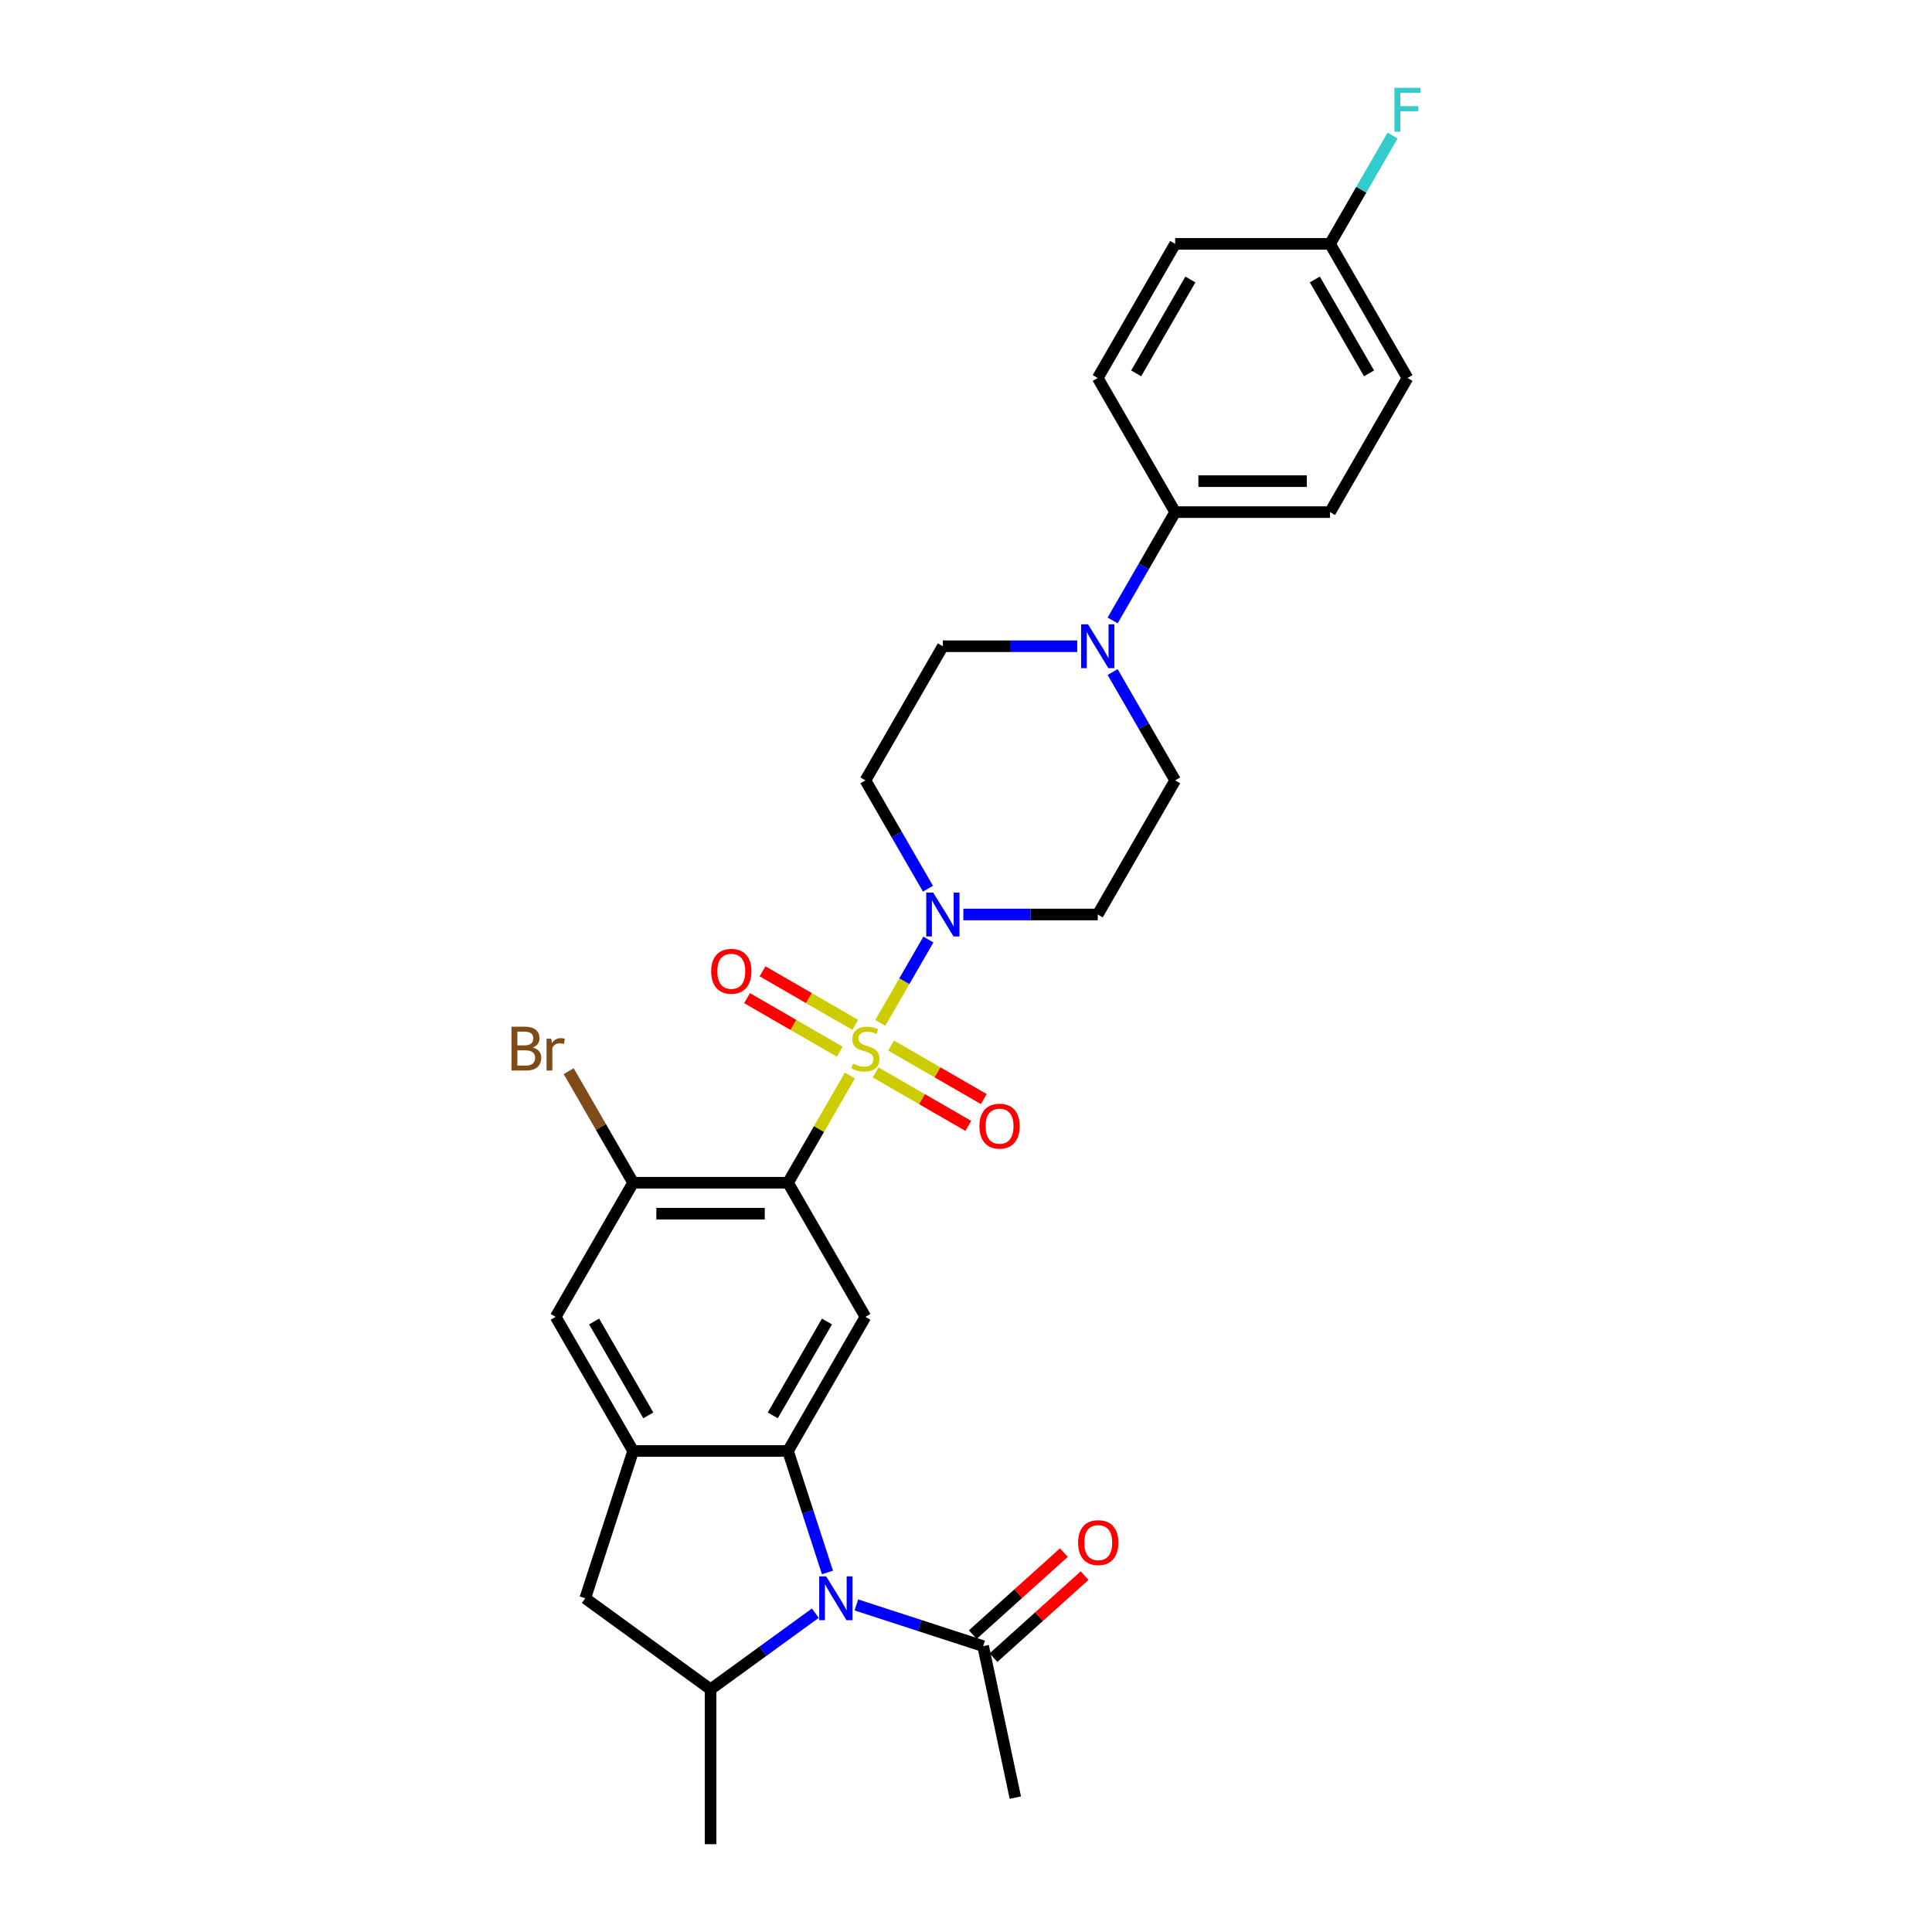 <?xml version='1.0' encoding='iso-8859-1'?>
<svg version='1.1' baseProfile='full'
              xmlns='http://www.w3.org/2000/svg'
                      xmlns:rdkit='http://www.rdkit.org/xml'
                      xmlns:xlink='http://www.w3.org/1999/xlink'
                  xml:space='preserve'
width='1000px' height='1000px' viewBox='0 0 1000 1000'>
<!-- END OF HEADER -->
<rect style='opacity:1.0;fill:#FFFFFF;stroke:none' width='1000' height='1000' x='0' y='0'> </rect>
<path class='bond-0' d='M 439.899,556.693 L 423.881,584.438' style='fill:none;fill-rule:evenodd;stroke:#CCCC00;stroke-width:6px;stroke-linecap:butt;stroke-linejoin:miter;stroke-opacity:1' />
<path class='bond-0' d='M 423.881,584.438 L 407.862,612.183' style='fill:none;fill-rule:evenodd;stroke:#000000;stroke-width:6px;stroke-linecap:butt;stroke-linejoin:miter;stroke-opacity:1' />
<path class='bond-3' d='M 455.635,529.438 L 468.085,507.873' style='fill:none;fill-rule:evenodd;stroke:#CCCC00;stroke-width:6px;stroke-linecap:butt;stroke-linejoin:miter;stroke-opacity:1' />
<path class='bond-3' d='M 468.085,507.873 L 480.535,486.309' style='fill:none;fill-rule:evenodd;stroke:#0000FF;stroke-width:6px;stroke-linecap:butt;stroke-linejoin:miter;stroke-opacity:1' />
<path class='bond-12' d='M 453.218,555.062 L 477.209,568.914' style='fill:none;fill-rule:evenodd;stroke:#CCCC00;stroke-width:6px;stroke-linecap:butt;stroke-linejoin:miter;stroke-opacity:1' />
<path class='bond-12' d='M 477.209,568.914 L 501.2,582.765' style='fill:none;fill-rule:evenodd;stroke:#FF0000;stroke-width:6px;stroke-linecap:butt;stroke-linejoin:miter;stroke-opacity:1' />
<path class='bond-12' d='M 461.234,541.178 L 485.225,555.029' style='fill:none;fill-rule:evenodd;stroke:#CCCC00;stroke-width:6px;stroke-linecap:butt;stroke-linejoin:miter;stroke-opacity:1' />
<path class='bond-12' d='M 485.225,555.029 L 509.216,568.881' style='fill:none;fill-rule:evenodd;stroke:#FF0000;stroke-width:6px;stroke-linecap:butt;stroke-linejoin:miter;stroke-opacity:1' />
<path class='bond-13' d='M 442.668,530.459 L 418.677,516.608' style='fill:none;fill-rule:evenodd;stroke:#CCCC00;stroke-width:6px;stroke-linecap:butt;stroke-linejoin:miter;stroke-opacity:1' />
<path class='bond-13' d='M 418.677,516.608 L 394.686,502.756' style='fill:none;fill-rule:evenodd;stroke:#FF0000;stroke-width:6px;stroke-linecap:butt;stroke-linejoin:miter;stroke-opacity:1' />
<path class='bond-13' d='M 434.652,544.344 L 410.661,530.492' style='fill:none;fill-rule:evenodd;stroke:#CCCC00;stroke-width:6px;stroke-linecap:butt;stroke-linejoin:miter;stroke-opacity:1' />
<path class='bond-13' d='M 410.661,530.492 L 386.67,516.641' style='fill:none;fill-rule:evenodd;stroke:#FF0000;stroke-width:6px;stroke-linecap:butt;stroke-linejoin:miter;stroke-opacity:1' />
<path class='bond-4' d='M 407.862,612.183 L 447.943,681.605' style='fill:none;fill-rule:evenodd;stroke:#000000;stroke-width:6px;stroke-linecap:butt;stroke-linejoin:miter;stroke-opacity:1' />
<path class='bond-7' d='M 407.862,612.183 L 327.7,612.183' style='fill:none;fill-rule:evenodd;stroke:#000000;stroke-width:6px;stroke-linecap:butt;stroke-linejoin:miter;stroke-opacity:1' />
<path class='bond-7' d='M 395.838,628.215 L 339.724,628.215' style='fill:none;fill-rule:evenodd;stroke:#000000;stroke-width:6px;stroke-linecap:butt;stroke-linejoin:miter;stroke-opacity:1' />
<path class='bond-1' d='M 428.294,813.911 L 418.078,782.469' style='fill:none;fill-rule:evenodd;stroke:#0000FF;stroke-width:6px;stroke-linecap:butt;stroke-linejoin:miter;stroke-opacity:1' />
<path class='bond-1' d='M 418.078,782.469 L 407.862,751.027' style='fill:none;fill-rule:evenodd;stroke:#000000;stroke-width:6px;stroke-linecap:butt;stroke-linejoin:miter;stroke-opacity:1' />
<path class='bond-6' d='M 422.02,834.977 L 394.901,854.68' style='fill:none;fill-rule:evenodd;stroke:#0000FF;stroke-width:6px;stroke-linecap:butt;stroke-linejoin:miter;stroke-opacity:1' />
<path class='bond-6' d='M 394.901,854.68 L 367.781,874.384' style='fill:none;fill-rule:evenodd;stroke:#000000;stroke-width:6px;stroke-linecap:butt;stroke-linejoin:miter;stroke-opacity:1' />
<path class='bond-9' d='M 443.247,830.714 L 476.059,841.376' style='fill:none;fill-rule:evenodd;stroke:#0000FF;stroke-width:6px;stroke-linecap:butt;stroke-linejoin:miter;stroke-opacity:1' />
<path class='bond-9' d='M 476.059,841.376 L 508.872,852.037' style='fill:none;fill-rule:evenodd;stroke:#000000;stroke-width:6px;stroke-linecap:butt;stroke-linejoin:miter;stroke-opacity:1' />
<path class='bond-2' d='M 407.862,751.027 L 447.943,681.605' style='fill:none;fill-rule:evenodd;stroke:#000000;stroke-width:6px;stroke-linecap:butt;stroke-linejoin:miter;stroke-opacity:1' />
<path class='bond-2' d='M 399.99,732.598 L 428.046,684.002' style='fill:none;fill-rule:evenodd;stroke:#000000;stroke-width:6px;stroke-linecap:butt;stroke-linejoin:miter;stroke-opacity:1' />
<path class='bond-30' d='M 407.862,751.027 L 327.7,751.027' style='fill:none;fill-rule:evenodd;stroke:#000000;stroke-width:6px;stroke-linecap:butt;stroke-linejoin:miter;stroke-opacity:1' />
<path class='bond-14' d='M 498.637,473.339 L 533.411,473.339' style='fill:none;fill-rule:evenodd;stroke:#0000FF;stroke-width:6px;stroke-linecap:butt;stroke-linejoin:miter;stroke-opacity:1' />
<path class='bond-14' d='M 533.411,473.339 L 568.186,473.339' style='fill:none;fill-rule:evenodd;stroke:#000000;stroke-width:6px;stroke-linecap:butt;stroke-linejoin:miter;stroke-opacity:1' />
<path class='bond-15' d='M 480.313,459.984 L 464.128,431.95' style='fill:none;fill-rule:evenodd;stroke:#0000FF;stroke-width:6px;stroke-linecap:butt;stroke-linejoin:miter;stroke-opacity:1' />
<path class='bond-15' d='M 464.128,431.95 L 447.943,403.916' style='fill:none;fill-rule:evenodd;stroke:#000000;stroke-width:6px;stroke-linecap:butt;stroke-linejoin:miter;stroke-opacity:1' />
<path class='bond-5' d='M 327.7,751.027 L 287.619,681.605' style='fill:none;fill-rule:evenodd;stroke:#000000;stroke-width:6px;stroke-linecap:butt;stroke-linejoin:miter;stroke-opacity:1' />
<path class='bond-5' d='M 335.572,732.598 L 307.516,684.002' style='fill:none;fill-rule:evenodd;stroke:#000000;stroke-width:6px;stroke-linecap:butt;stroke-linejoin:miter;stroke-opacity:1' />
<path class='bond-10' d='M 327.7,751.027 L 302.929,827.266' style='fill:none;fill-rule:evenodd;stroke:#000000;stroke-width:6px;stroke-linecap:butt;stroke-linejoin:miter;stroke-opacity:1' />
<path class='bond-27' d='M 367.781,874.384 L 367.781,954.545' style='fill:none;fill-rule:evenodd;stroke:#000000;stroke-width:6px;stroke-linecap:butt;stroke-linejoin:miter;stroke-opacity:1' />
<path class='bond-31' d='M 367.781,874.384 L 302.929,827.266' style='fill:none;fill-rule:evenodd;stroke:#000000;stroke-width:6px;stroke-linecap:butt;stroke-linejoin:miter;stroke-opacity:1' />
<path class='bond-11' d='M 327.7,612.183 L 287.619,681.605' style='fill:none;fill-rule:evenodd;stroke:#000000;stroke-width:6px;stroke-linecap:butt;stroke-linejoin:miter;stroke-opacity:1' />
<path class='bond-22' d='M 327.7,612.183 L 311.027,583.303' style='fill:none;fill-rule:evenodd;stroke:#000000;stroke-width:6px;stroke-linecap:butt;stroke-linejoin:miter;stroke-opacity:1' />
<path class='bond-22' d='M 311.027,583.303 L 294.353,554.424' style='fill:none;fill-rule:evenodd;stroke:#7F4C19;stroke-width:6px;stroke-linecap:butt;stroke-linejoin:miter;stroke-opacity:1' />
<path class='bond-8' d='M 557.572,334.494 L 522.798,334.494' style='fill:none;fill-rule:evenodd;stroke:#0000FF;stroke-width:6px;stroke-linecap:butt;stroke-linejoin:miter;stroke-opacity:1' />
<path class='bond-8' d='M 522.798,334.494 L 488.024,334.494' style='fill:none;fill-rule:evenodd;stroke:#000000;stroke-width:6px;stroke-linecap:butt;stroke-linejoin:miter;stroke-opacity:1' />
<path class='bond-16' d='M 575.896,321.139 L 592.081,293.106' style='fill:none;fill-rule:evenodd;stroke:#0000FF;stroke-width:6px;stroke-linecap:butt;stroke-linejoin:miter;stroke-opacity:1' />
<path class='bond-16' d='M 592.081,293.106 L 608.267,265.072' style='fill:none;fill-rule:evenodd;stroke:#000000;stroke-width:6px;stroke-linecap:butt;stroke-linejoin:miter;stroke-opacity:1' />
<path class='bond-29' d='M 575.896,347.849 L 592.081,375.883' style='fill:none;fill-rule:evenodd;stroke:#0000FF;stroke-width:6px;stroke-linecap:butt;stroke-linejoin:miter;stroke-opacity:1' />
<path class='bond-29' d='M 592.081,375.883 L 608.267,403.916' style='fill:none;fill-rule:evenodd;stroke:#000000;stroke-width:6px;stroke-linecap:butt;stroke-linejoin:miter;stroke-opacity:1' />
<path class='bond-19' d='M 514.236,857.994 L 537.809,836.769' style='fill:none;fill-rule:evenodd;stroke:#000000;stroke-width:6px;stroke-linecap:butt;stroke-linejoin:miter;stroke-opacity:1' />
<path class='bond-19' d='M 537.809,836.769 L 561.382,815.543' style='fill:none;fill-rule:evenodd;stroke:#FF0000;stroke-width:6px;stroke-linecap:butt;stroke-linejoin:miter;stroke-opacity:1' />
<path class='bond-19' d='M 503.508,846.08 L 527.081,824.854' style='fill:none;fill-rule:evenodd;stroke:#000000;stroke-width:6px;stroke-linecap:butt;stroke-linejoin:miter;stroke-opacity:1' />
<path class='bond-19' d='M 527.081,824.854 L 550.655,803.629' style='fill:none;fill-rule:evenodd;stroke:#FF0000;stroke-width:6px;stroke-linecap:butt;stroke-linejoin:miter;stroke-opacity:1' />
<path class='bond-28' d='M 508.872,852.037 L 525.538,930.447' style='fill:none;fill-rule:evenodd;stroke:#000000;stroke-width:6px;stroke-linecap:butt;stroke-linejoin:miter;stroke-opacity:1' />
<path class='bond-17' d='M 568.186,473.339 L 608.267,403.916' style='fill:none;fill-rule:evenodd;stroke:#000000;stroke-width:6px;stroke-linecap:butt;stroke-linejoin:miter;stroke-opacity:1' />
<path class='bond-18' d='M 447.943,403.916 L 488.024,334.494' style='fill:none;fill-rule:evenodd;stroke:#000000;stroke-width:6px;stroke-linecap:butt;stroke-linejoin:miter;stroke-opacity:1' />
<path class='bond-20' d='M 608.267,265.072 L 688.428,265.072' style='fill:none;fill-rule:evenodd;stroke:#000000;stroke-width:6px;stroke-linecap:butt;stroke-linejoin:miter;stroke-opacity:1' />
<path class='bond-20' d='M 620.291,249.04 L 676.404,249.04' style='fill:none;fill-rule:evenodd;stroke:#000000;stroke-width:6px;stroke-linecap:butt;stroke-linejoin:miter;stroke-opacity:1' />
<path class='bond-21' d='M 608.267,265.072 L 568.186,195.65' style='fill:none;fill-rule:evenodd;stroke:#000000;stroke-width:6px;stroke-linecap:butt;stroke-linejoin:miter;stroke-opacity:1' />
<path class='bond-25' d='M 688.428,265.072 L 728.509,195.65' style='fill:none;fill-rule:evenodd;stroke:#000000;stroke-width:6px;stroke-linecap:butt;stroke-linejoin:miter;stroke-opacity:1' />
<path class='bond-24' d='M 568.186,195.65 L 608.267,126.228' style='fill:none;fill-rule:evenodd;stroke:#000000;stroke-width:6px;stroke-linecap:butt;stroke-linejoin:miter;stroke-opacity:1' />
<path class='bond-24' d='M 588.082,193.253 L 616.139,144.657' style='fill:none;fill-rule:evenodd;stroke:#000000;stroke-width:6px;stroke-linecap:butt;stroke-linejoin:miter;stroke-opacity:1' />
<path class='bond-23' d='M 688.428,126.228 L 608.267,126.228' style='fill:none;fill-rule:evenodd;stroke:#000000;stroke-width:6px;stroke-linecap:butt;stroke-linejoin:miter;stroke-opacity:1' />
<path class='bond-26' d='M 688.428,126.228 L 704.614,98.194' style='fill:none;fill-rule:evenodd;stroke:#000000;stroke-width:6px;stroke-linecap:butt;stroke-linejoin:miter;stroke-opacity:1' />
<path class='bond-26' d='M 704.614,98.194 L 720.799,70.16' style='fill:none;fill-rule:evenodd;stroke:#33CCCC;stroke-width:6px;stroke-linecap:butt;stroke-linejoin:miter;stroke-opacity:1' />
<path class='bond-32' d='M 688.428,126.228 L 728.509,195.65' style='fill:none;fill-rule:evenodd;stroke:#000000;stroke-width:6px;stroke-linecap:butt;stroke-linejoin:miter;stroke-opacity:1' />
<path class='bond-32' d='M 680.556,144.657 L 708.613,193.253' style='fill:none;fill-rule:evenodd;stroke:#000000;stroke-width:6px;stroke-linecap:butt;stroke-linejoin:miter;stroke-opacity:1' />
<path  class='atom-0' d='M 441.53 550.552
Q 441.786 550.649, 442.845 551.098
Q 443.903 551.546, 445.057 551.835
Q 446.243 552.092, 447.398 552.092
Q 449.546 552.092, 450.797 551.065
Q 452.047 550.007, 452.047 548.18
Q 452.047 546.929, 451.406 546.16
Q 450.797 545.39, 449.835 544.973
Q 448.873 544.556, 447.27 544.075
Q 445.249 543.466, 444.031 542.889
Q 442.845 542.312, 441.979 541.093
Q 441.145 539.875, 441.145 537.823
Q 441.145 534.969, 443.069 533.205
Q 445.025 531.442, 448.873 531.442
Q 451.502 531.442, 454.484 532.692
L 453.747 535.161
Q 451.021 534.039, 448.969 534.039
Q 446.757 534.039, 445.538 534.969
Q 444.32 535.867, 444.352 537.438
Q 444.352 538.656, 444.961 539.394
Q 445.602 540.131, 446.5 540.548
Q 447.43 540.965, 448.969 541.446
Q 451.021 542.087, 452.24 542.729
Q 453.458 543.37, 454.324 544.685
Q 455.222 545.967, 455.222 548.18
Q 455.222 551.322, 453.105 553.021
Q 451.021 554.689, 447.526 554.689
Q 445.506 554.689, 443.967 554.24
Q 442.46 553.823, 440.664 553.086
L 441.53 550.552
' fill='#CCCC00'/>
<path  class='atom-2' d='M 427.615 815.915
L 435.054 827.939
Q 435.792 829.125, 436.978 831.274
Q 438.165 833.422, 438.229 833.55
L 438.229 815.915
L 441.243 815.915
L 441.243 838.617
L 438.132 838.617
L 430.148 825.47
Q 429.218 823.931, 428.224 822.167
Q 427.263 820.404, 426.974 819.859
L 426.974 838.617
L 424.024 838.617
L 424.024 815.915
L 427.615 815.915
' fill='#0000FF'/>
<path  class='atom-4' d='M 483.006 461.988
L 490.445 474.012
Q 491.182 475.198, 492.369 477.347
Q 493.555 479.495, 493.619 479.623
L 493.619 461.988
L 496.633 461.988
L 496.633 484.689
L 493.523 484.689
L 485.539 471.543
Q 484.609 470.004, 483.615 468.24
Q 482.653 466.477, 482.364 465.932
L 482.364 484.689
L 479.414 484.689
L 479.414 461.988
L 483.006 461.988
' fill='#0000FF'/>
<path  class='atom-9' d='M 563.168 323.143
L 570.607 335.168
Q 571.344 336.354, 572.53 338.502
Q 573.717 340.651, 573.781 340.779
L 573.781 323.143
L 576.795 323.143
L 576.795 345.845
L 573.685 345.845
L 565.701 332.699
Q 564.771 331.159, 563.777 329.396
Q 562.815 327.632, 562.526 327.087
L 562.526 345.845
L 559.576 345.845
L 559.576 323.143
L 563.168 323.143
' fill='#0000FF'/>
<path  class='atom-13' d='M 506.944 582.906
Q 506.944 577.455, 509.637 574.409
Q 512.331 571.362, 517.365 571.362
Q 522.399 571.362, 525.093 574.409
Q 527.786 577.455, 527.786 582.906
Q 527.786 588.421, 525.061 591.563
Q 522.335 594.674, 517.365 594.674
Q 512.363 594.674, 509.637 591.563
Q 506.944 588.453, 506.944 582.906
M 517.365 592.108
Q 520.828 592.108, 522.688 589.8
Q 524.58 587.459, 524.58 582.906
Q 524.58 578.449, 522.688 576.204
Q 520.828 573.928, 517.365 573.928
Q 513.902 573.928, 512.01 576.172
Q 510.151 578.417, 510.151 582.906
Q 510.151 587.491, 512.01 589.8
Q 513.902 592.108, 517.365 592.108
' fill='#FF0000'/>
<path  class='atom-14' d='M 368.1 502.744
Q 368.1 497.293, 370.793 494.247
Q 373.487 491.201, 378.521 491.201
Q 383.555 491.201, 386.248 494.247
Q 388.942 497.293, 388.942 502.744
Q 388.942 508.259, 386.216 511.401
Q 383.491 514.512, 378.521 514.512
Q 373.519 514.512, 370.793 511.401
Q 368.1 508.291, 368.1 502.744
M 378.521 511.947
Q 381.984 511.947, 383.843 509.638
Q 385.735 507.297, 385.735 502.744
Q 385.735 498.287, 383.843 496.042
Q 381.984 493.766, 378.521 493.766
Q 375.058 493.766, 373.166 496.01
Q 371.306 498.255, 371.306 502.744
Q 371.306 507.329, 373.166 509.638
Q 375.058 511.947, 378.521 511.947
' fill='#FF0000'/>
<path  class='atom-20' d='M 558.023 798.462
Q 558.023 793.011, 560.716 789.965
Q 563.409 786.919, 568.444 786.919
Q 573.478 786.919, 576.171 789.965
Q 578.865 793.011, 578.865 798.462
Q 578.865 803.978, 576.139 807.12
Q 573.414 810.23, 568.444 810.23
Q 563.442 810.23, 560.716 807.12
Q 558.023 804.01, 558.023 798.462
M 568.444 807.665
Q 571.907 807.665, 573.766 805.356
Q 575.658 803.016, 575.658 798.462
Q 575.658 794.005, 573.766 791.761
Q 571.907 789.484, 568.444 789.484
Q 564.981 789.484, 563.089 791.729
Q 561.229 793.973, 561.229 798.462
Q 561.229 803.048, 563.089 805.356
Q 564.981 807.665, 568.444 807.665
' fill='#FF0000'/>
<path  class='atom-23' d='M 275.771 542.184
Q 277.952 542.793, 279.042 544.14
Q 280.164 545.454, 280.164 547.41
Q 280.164 550.552, 278.144 552.348
Q 276.156 554.112, 272.372 554.112
L 264.741 554.112
L 264.741 531.41
L 271.443 531.41
Q 275.322 531.41, 277.278 532.981
Q 279.234 534.552, 279.234 537.438
Q 279.234 540.869, 275.771 542.184
M 267.787 533.975
L 267.787 541.093
L 271.443 541.093
Q 273.687 541.093, 274.841 540.196
Q 276.028 539.266, 276.028 537.438
Q 276.028 533.975, 271.443 533.975
L 267.787 533.975
M 272.372 551.546
Q 274.585 551.546, 275.771 550.488
Q 276.958 549.43, 276.958 547.41
Q 276.958 545.55, 275.643 544.62
Q 274.36 543.659, 271.892 543.659
L 267.787 543.659
L 267.787 551.546
L 272.372 551.546
' fill='#7F4C19'/>
<path  class='atom-23' d='M 285.327 537.63
L 285.679 539.907
Q 287.411 537.342, 290.233 537.342
Q 291.13 537.342, 292.349 537.662
L 291.868 540.356
Q 290.489 540.035, 289.719 540.035
Q 288.373 540.035, 287.475 540.58
Q 286.609 541.093, 285.904 542.344
L 285.904 554.112
L 282.89 554.112
L 282.89 537.63
L 285.327 537.63
' fill='#7F4C19'/>
<path  class='atom-27' d='M 721.76 45.455
L 735.259 45.455
L 735.259 48.052
L 724.806 48.052
L 724.806 54.946
L 734.105 54.946
L 734.105 57.575
L 724.806 57.575
L 724.806 68.156
L 721.76 68.156
L 721.76 45.455
' fill='#33CCCC'/>
</svg>
